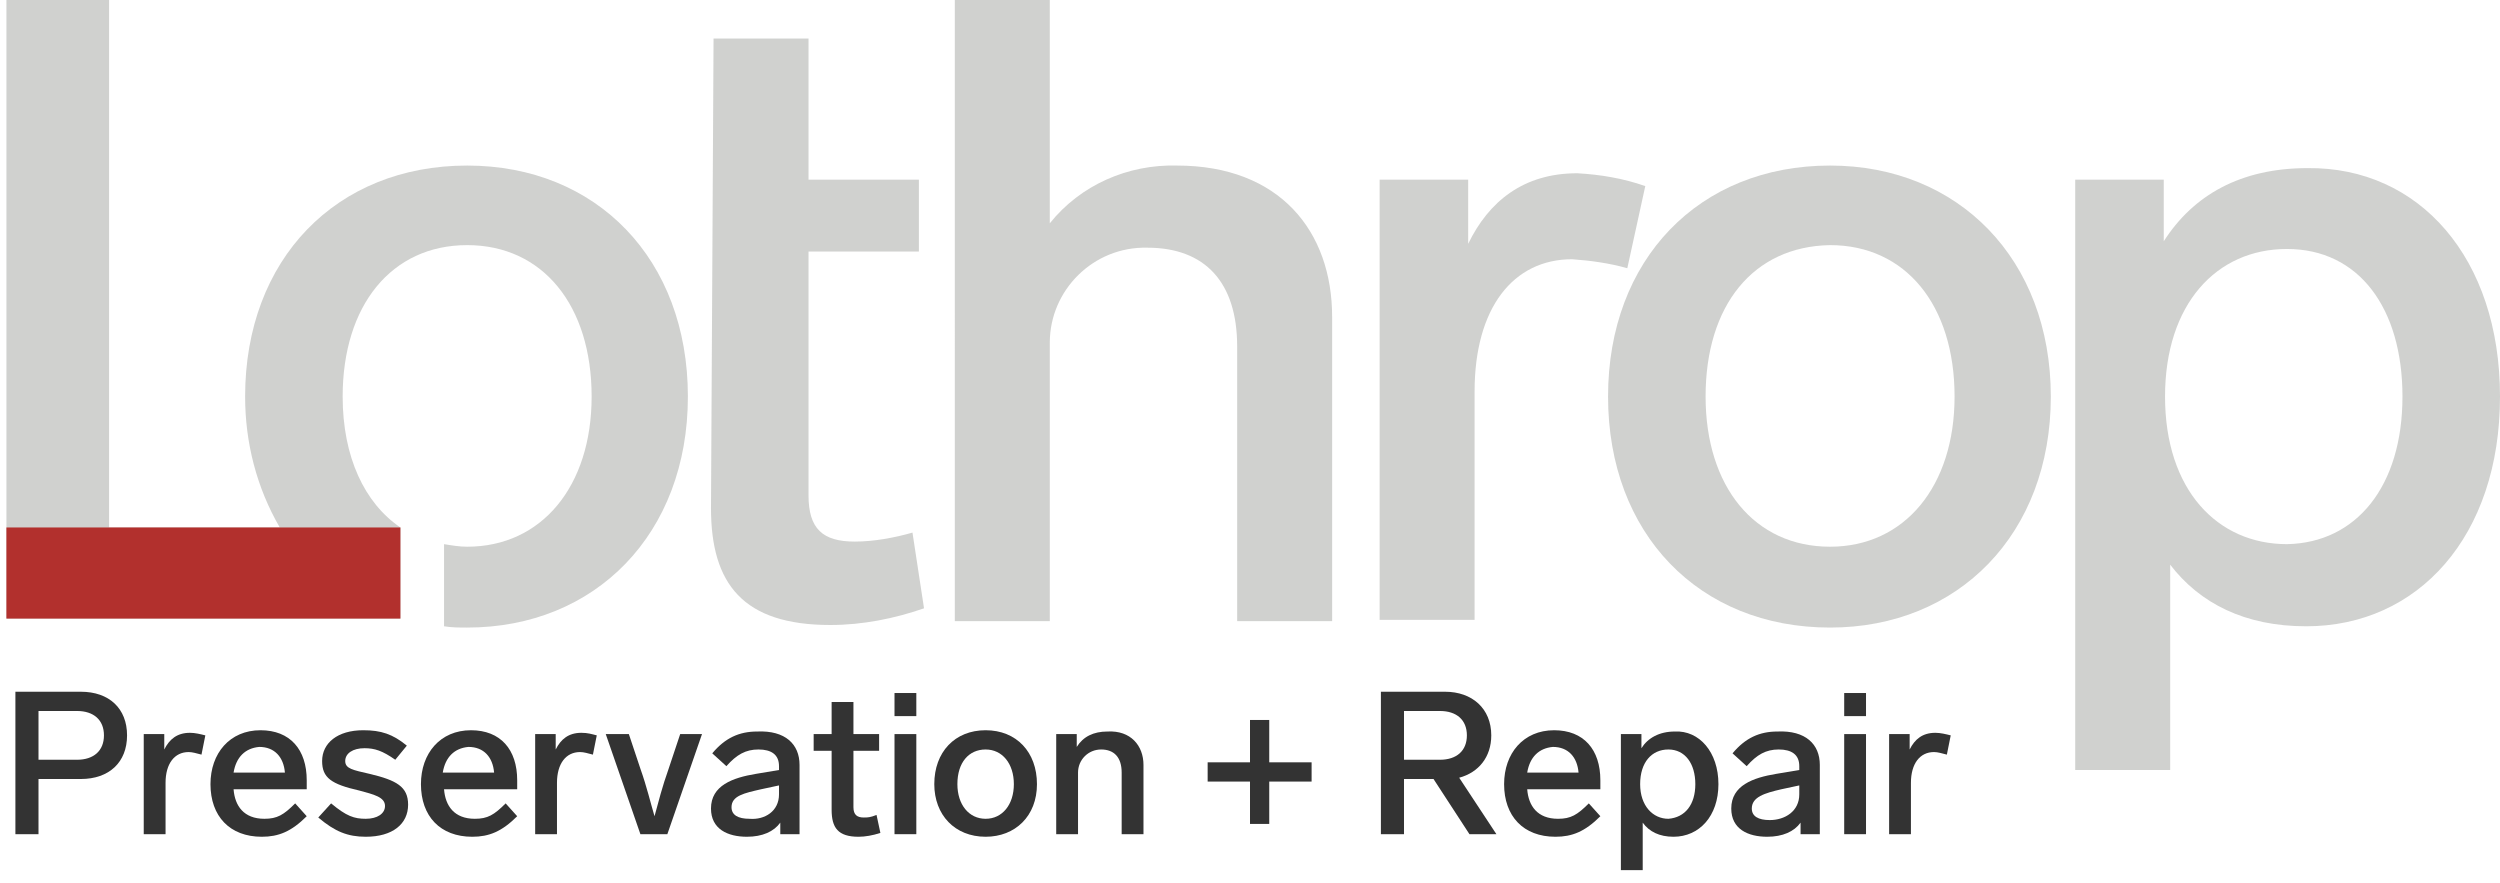 <?xml version="1.0" encoding="UTF-8"?>
<!-- Generator: Adobe Illustrator 27.0.0, SVG Export Plug-In . SVG Version: 6.00 Build 0)  -->
<svg xmlns="http://www.w3.org/2000/svg" xmlns:xlink="http://www.w3.org/1999/xlink" version="1.1" id="Layer_1" x="0px" y="0px" viewBox="0 0 194.8 68.8" style="enable-background:new 0 0 194.8 68.8;" xml:space="preserve">
<style type="text/css">
	.st0{fill:#231F20;}
	.st1{opacity:0.9;fill:#CBCCCA;enable-background:new    ;}
	.st2{fill:#B2302D;}
	.st3{enable-background:new    ;}
	.st4{fill:#333333;}
</style>
<g>
	<path class="st0" d="M21.8,41.1"></path>
	<g>
		<path class="st1" d="M21.8,41.1c-1.8-3.1-2.7-6.6-2.7-10.2c0-10.7,7.1-18,17.3-18c10.1,0,17.2,7.3,17.2,18c0,10.7-7.2,18-17.2,18    c-0.6,0-1.2,0-1.8-0.1v-6.4c0.6,0.1,1.2,0.2,1.8,0.2c5.8,0,9.7-4.7,9.7-11.7c0-7.1-3.8-11.8-9.7-11.8c-5.9,0-9.7,4.7-9.7,11.8    c0,4.7,1.7,8.3,4.5,10.2l0,7.1H0.5V0h8v41.1L21.8,41.1L21.8,41.1z"></path>
		<path class="st1" d="M55.6,3H63V14h8.6v5.6H63v19c0,2.6,1.1,3.6,3.6,3.6c1.5,0,3.1-0.3,4.5-0.7l0.9,5.9c-2.3,0.8-4.8,1.3-7.3,1.3    c-6.8,0-9.3-3.2-9.3-9.1L55.6,3z"></path>
		<path class="st1" d="M103.8,24.7v23.7h-7.4V27c0-5-2.5-7.7-7-7.7c-4.2-0.1-7.6,3.3-7.6,7.4c0,0.2,0,0.3,0,0.5v21.2h-7.4V0h7.4    v17.4c2.4-3,6.1-4.6,9.9-4.5C99.7,12.9,103.8,18,103.8,24.7z"></path>
		<path class="st1" d="M128.2,14.5l-1.4,6.4c-1.4-0.4-2.9-0.6-4.3-0.7c-4.6,0-7.6,3.8-7.6,10.3v17.8h-7.4V14h6.9V19    c1.6-3.3,4.3-5.5,8.5-5.5C124.7,13.6,126.5,13.9,128.2,14.5z"></path>
		<path class="st1" d="M159.8,30.9c0,10.7-7.2,18-17.2,18c-10.2,0-17.3-7.3-17.3-18c0-10.7,7.1-18,17.3-18    C152.6,12.9,159.8,20.2,159.8,30.9z M132.9,30.9c0,7,3.8,11.7,9.7,11.7c5.8,0,9.7-4.7,9.7-11.7c0-7.1-3.8-11.8-9.7-11.8    C136.6,19.2,132.9,23.8,132.9,30.9z"></path>
		<path class="st1" d="M194.8,30.9c0,10.9-6.4,17.9-15.1,17.9c-4.8,0-8.3-1.8-10.6-4.8V60h-7.4V14h6.9v4.8c2.3-3.6,6-5.7,11.2-5.7    C188.5,13,194.8,20.1,194.8,30.9z M187.2,30.9c0-6.9-3.4-11.5-9-11.5c-5.5,0-9.5,4.3-9.5,11.5c0,7.3,4.1,11.5,9.5,11.5    C183.6,42.3,187.2,37.9,187.2,30.9z"></path>
	</g>
	<rect x="0.5" y="41.1" class="st2" width="30.7" height="7.1"></rect>
</g>
<g>
	<g class="st3">
		<path class="st4" d="M9.9,57.3c0,2.1-1.4,3.4-3.6,3.4H3V65H1.2V53.9h5.1C8.5,53.9,9.9,55.2,9.9,57.3z M3,55.4v3.8H6    c1.3,0,2.1-0.7,2.1-1.9c0-1.2-0.8-1.9-2.1-1.9H3z"></path>
	</g>
	<g class="st3">
		<path class="st4" d="M16,57.3l-0.3,1.5c-0.4-0.1-0.7-0.2-1-0.2c-1.1,0-1.8,0.9-1.8,2.4v4h-1.7v-7.8h1.6v1.2c0.4-0.8,1-1.3,2-1.3    C15.2,57.1,15.6,57.2,16,57.3z"></path>
	</g>
	<g class="st3">
		<path class="st4" d="M23.9,63.6c-1.2,1.2-2.2,1.6-3.5,1.6c-2.5,0-4-1.6-4-4.1c0-2.4,1.5-4.2,3.9-4.2c2.3,0,3.6,1.5,3.6,3.9    c0,0.2,0,0.5,0,0.7h-5.7c0.1,1.3,0.8,2.3,2.4,2.3c1,0,1.5-0.3,2.4-1.2L23.9,63.6z M18.2,60.2h4c-0.1-1.2-0.8-2-2-2    C19.1,58.3,18.4,59,18.2,60.2z"></path>
	</g>
	<g class="st3">
		<path class="st4" d="M31.7,58.1l-0.9,1.1c-1-0.7-1.6-0.9-2.4-0.9c-0.9,0-1.5,0.4-1.5,1c0,0.6,0.6,0.7,1.9,1c2.1,0.5,3,1,3,2.4    c0,1.5-1.2,2.5-3.3,2.5c-1.4,0-2.4-0.4-3.7-1.5l1-1.1c1.2,1,1.8,1.2,2.7,1.2c0.9,0,1.5-0.4,1.5-1c0-0.7-0.9-0.9-2-1.2    c-2.2-0.5-2.9-1-2.9-2.3c0-1.4,1.2-2.4,3.2-2.4C29.7,56.9,30.6,57.2,31.7,58.1z"></path>
	</g>
	<g class="st3">
		<path class="st4" d="M40.3,63.6c-1.2,1.2-2.2,1.6-3.5,1.6c-2.5,0-4-1.6-4-4.1c0-2.4,1.5-4.2,3.9-4.2c2.3,0,3.6,1.5,3.6,3.9    c0,0.2,0,0.5,0,0.7h-5.7c0.1,1.3,0.8,2.3,2.4,2.3c1,0,1.5-0.3,2.4-1.2L40.3,63.6z M34.5,60.2h4c-0.1-1.2-0.8-2-2-2    C35.4,58.3,34.7,59,34.5,60.2z"></path>
	</g>
	<g class="st3">
		<path class="st4" d="M46.5,57.3l-0.3,1.5c-0.4-0.1-0.7-0.2-1-0.2c-1.1,0-1.8,0.9-1.8,2.4v4h-1.7v-7.8h1.6v1.2c0.4-0.8,1-1.3,2-1.3    C45.8,57.1,46.1,57.2,46.5,57.3z"></path>
	</g>
	<g class="st3">
		<path class="st4" d="M54.7,57.2L52,65h-2.1l-2.7-7.8H49l0.9,2.7c0.5,1.4,0.8,2.7,1.1,3.7c0.3-1.1,0.6-2.3,1.1-3.7l0.9-2.7H54.7z"></path>
	</g>
	<g class="st3">
		<path class="st4" d="M62.3,59.6V65h-1.5v-0.9c-0.5,0.7-1.4,1.1-2.6,1.1c-1.5,0-2.8-0.6-2.8-2.2c0-1.8,1.7-2.4,3.5-2.7l1.8-0.3    v-0.3c0-0.9-0.6-1.3-1.6-1.3c-1,0-1.7,0.4-2.5,1.3l-1.1-1c1-1.2,2.1-1.7,3.5-1.7C61.2,56.9,62.3,58,62.3,59.6z M60.7,61.9v-0.7    l-1.4,0.3C58,61.8,57,62,57,62.9c0,0.6,0.5,0.9,1.4,0.9C59.6,63.9,60.7,63.2,60.7,61.9z"></path>
	</g>
	<g class="st3">
		<path class="st4" d="M68.6,64.9c-0.6,0.2-1.2,0.3-1.7,0.3c-1.6,0-2.1-0.7-2.1-2.1v-4.6h-1.4v-1.3h1.4v-2.5h1.7v2.5h2v1.3h-2v4.4    c0,0.6,0.3,0.8,0.8,0.8c0.3,0,0.5,0,1-0.2L68.6,64.9z"></path>
	</g>
	<g class="st3">
		<path class="st4" d="M71.4,55.8h-1.7V54h1.7V55.8z M71.4,65h-1.7v-7.8h1.7V65z"></path>
	</g>
	<g class="st3">
		<path class="st4" d="M80.8,61.1c0,2.5-1.7,4.1-4,4.1c-2.4,0-4-1.7-4-4.1c0-2.5,1.6-4.2,4-4.2C79.2,56.9,80.8,58.6,80.8,61.1z     M74.6,61.1c0,1.6,0.9,2.7,2.2,2.7c1.3,0,2.2-1.1,2.2-2.7c0-1.6-0.9-2.7-2.2-2.7C75.5,58.4,74.6,59.4,74.6,61.1z"></path>
	</g>
	<g class="st3">
		<path class="st4" d="M89.1,59.6V65h-1.7v-4.8c0-1.2-0.6-1.8-1.6-1.8c-1,0-1.8,0.8-1.8,1.8V65h-1.7v-7.8h1.6v1    c0.5-0.8,1.3-1.2,2.4-1.2C88.1,56.9,89.1,58.1,89.1,59.6z"></path>
		<path class="st4" d="M98.9,59.4h3.3v1.5h-3.3v3.3h-1.5v-3.3h-3.3v-1.5h3.3v-3.3h1.5V59.4z"></path>
	</g>
	<g class="st3">
		<path class="st4" d="M114.5,65l-2.8-4.3h-2.3V65h-1.8V53.9h5c2.1,0,3.6,1.3,3.6,3.4c0,1.7-1,2.9-2.5,3.3l2.9,4.4H114.5z     M109.4,59.2h2.8c1.3,0,2.1-0.7,2.1-1.9c0-1.2-0.8-1.9-2.1-1.9h-2.8V59.2z"></path>
	</g>
	<g class="st3">
		<path class="st4" d="M124.7,63.6c-1.2,1.2-2.2,1.6-3.5,1.6c-2.5,0-4-1.6-4-4.1c0-2.4,1.5-4.2,3.9-4.2c2.3,0,3.6,1.5,3.6,3.9    c0,0.2,0,0.5,0,0.7h-5.7c0.1,1.3,0.8,2.3,2.4,2.3c1,0,1.5-0.3,2.4-1.2L124.7,63.6z M119,60.2h4c-0.1-1.2-0.8-2-2-2    C119.9,58.3,119.2,59,119,60.2z"></path>
	</g>
	<g class="st3">
		<path class="st4" d="M133.9,61.1c0,2.5-1.5,4.1-3.5,4.1c-1.1,0-1.9-0.4-2.4-1.1v3.7h-1.7V57.2h1.6v1.1c0.5-0.8,1.4-1.3,2.6-1.3    C132.4,56.9,133.9,58.6,133.9,61.1z M132.1,61.1c0-1.6-0.8-2.7-2.1-2.7c-1.3,0-2.2,1-2.2,2.7c0,1.7,1,2.7,2.2,2.7    C131.3,63.7,132.1,62.7,132.1,61.1z"></path>
	</g>
	<g class="st3">
		<path class="st4" d="M141.8,59.6V65h-1.5v-0.9c-0.5,0.7-1.4,1.1-2.6,1.1c-1.5,0-2.8-0.6-2.8-2.2c0-1.8,1.7-2.4,3.5-2.7l1.8-0.3    v-0.3c0-0.9-0.6-1.3-1.6-1.3c-1,0-1.7,0.4-2.5,1.3l-1.1-1c1-1.2,2.1-1.7,3.5-1.7C140.7,56.9,141.8,58,141.8,59.6z M140.2,61.9    v-0.7l-1.4,0.3c-1.3,0.3-2.3,0.6-2.3,1.5c0,0.6,0.5,0.9,1.4,0.9C139.1,63.9,140.2,63.2,140.2,61.9z"></path>
	</g>
	<g class="st3">
		<path class="st4" d="M145.4,55.8h-1.7V54h1.7V55.8z M145.4,65h-1.7v-7.8h1.7V65z"></path>
	</g>
	<g class="st3">
		<path class="st4" d="M152,57.3l-0.3,1.5c-0.4-0.1-0.7-0.2-1-0.2c-1.1,0-1.8,0.9-1.8,2.4v4h-1.7v-7.8h1.6v1.2c0.4-0.8,1-1.3,2-1.3    C151.2,57.1,151.6,57.2,152,57.3z"></path>
	</g>
</g>
</svg>
